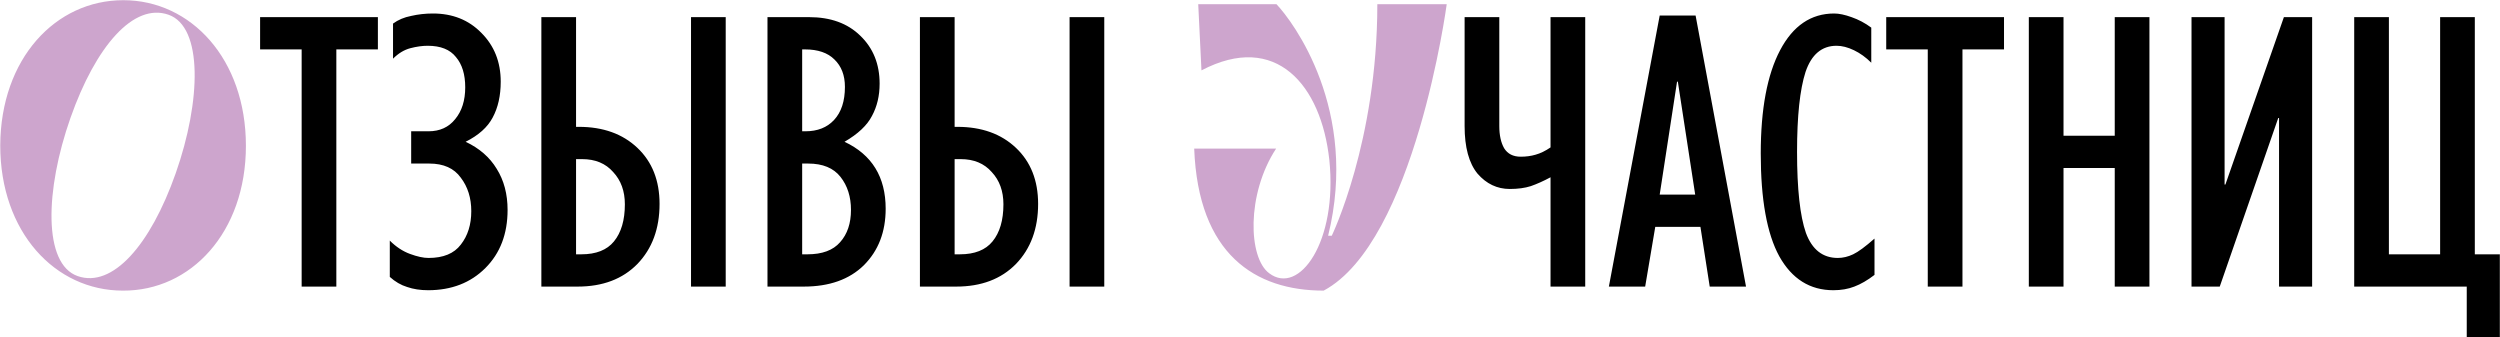 <?xml version="1.0" encoding="UTF-8"?> <svg xmlns="http://www.w3.org/2000/svg" width="5801" height="782" viewBox="0 0 5801 782" fill="none"> <path d="M286.064 0.44C443.312 0.44 570.608 137.096 570.608 338.336C570.608 539.576 442.376 675.296 285.128 674.36C127.88 674.36 0.584 538.64 0.584 337.4C1.52 136.16 128.816 0.44 286.064 0.44ZM407.744 401.984C466.712 234.44 471.392 62.216 390.896 34.136C310.4 6.056 222.416 106.208 163.448 273.752C104.48 441.296 99.8 612.584 180.296 640.664C260.792 668.744 348.776 569.528 407.744 401.984ZM2771.02 344.888H2961.03C2891.76 450.656 2896.44 598.544 2945.12 634.112C3014.38 686.528 3104.24 561.104 3084.58 371.096C3065.86 197.936 2961.03 72.512 2787.87 163.304L2780.38 9.8H2961.96C3000.34 50.048 3153.84 255.032 3081.77 547.064H3090.2C3090.2 547.064 3195.96 328.976 3195.96 9.8H3356.96C3356.96 9.8 3283.01 561.104 3071.48 674.36C2912.36 674.36 2780.38 590.12 2771.02 344.888Z" fill="#CDA5CD"></path> <path d="M876.848 39.752V114.632H780.44V665H699.944V114.632H603.536V39.752H876.848ZM1161.88 189.512C1161.88 221.96 1155.64 249.728 1143.16 272.816C1131.31 295.28 1110.4 314 1080.45 328.976C1112.27 343.952 1136.3 364.856 1152.52 391.688C1169.37 418.52 1177.79 450.344 1177.79 487.16C1177.79 542.696 1160.63 587.624 1126.31 621.944C1091.99 656.264 1047.69 673.424 993.402 673.424C975.306 673.424 959.082 670.928 944.73 665.936C930.378 661.568 916.962 653.768 904.482 642.536V558.296C918.834 572.648 934.434 582.944 951.282 589.184C968.13 595.424 982.482 598.544 994.338 598.544C1028.66 598.544 1053.62 588.248 1069.22 567.656C1085.44 547.064 1093.55 521.168 1093.55 489.968C1093.55 459.392 1085.44 433.496 1069.22 412.28C1053.62 390.44 1029.28 379.52 996.21 379.52H954.09V304.64H994.338C1020.55 304.64 1041.14 295.28 1056.11 276.56C1071.71 257.84 1079.51 233.192 1079.51 202.616C1079.51 172.664 1072.34 149.264 1057.99 132.416C1044.26 114.944 1022.42 106.208 992.466 106.208C979.986 106.208 966.57 108.08 952.218 111.824C937.866 115.568 924.45 123.68 911.97 136.16V54.728C923.826 45.992 937.866 40.064 954.09 36.944C970.314 33.2 987.162 31.328 1004.63 31.328C1050.19 31.328 1087.63 46.304 1116.95 76.256C1146.91 106.208 1161.88 143.96 1161.88 189.512ZM1683.94 39.752V665H1603.44V39.752H1683.94ZM1336.68 39.752V294.344H1343.23C1399.39 294.344 1444.63 310.568 1478.95 343.016C1513.27 375.464 1530.43 418.832 1530.43 473.12C1530.43 530.528 1513.27 577.016 1478.95 612.584C1444.63 647.528 1398.46 665 1340.42 665H1256.18V39.752H1336.68ZM1336.68 590.12H1348.85C1383.17 590.12 1408.44 580.136 1424.66 560.168C1441.51 539.576 1449.94 510.872 1449.94 474.056C1449.94 443.48 1440.89 418.52 1422.79 399.176C1405.32 379.208 1381.3 369.224 1350.72 369.224H1336.68V590.12ZM1877.26 39.752C1927.18 39.752 1966.81 54.104 1996.14 82.808C2026.09 111.512 2041.06 148.64 2041.06 194.192C2041.06 222.272 2035.14 247.232 2023.28 269.072C2012.05 290.912 1990.83 310.88 1959.63 328.976C2023.28 358.928 2055.1 410.72 2055.1 484.352C2055.1 538.016 2038.26 581.696 2004.56 615.392C1970.86 648.464 1924.38 665 1865.1 665H1780.86V39.752H1877.26ZM1861.35 304.64H1868.84C1896.92 304.64 1919.07 295.904 1935.3 278.432C1952.14 260.336 1960.57 234.752 1960.57 201.68C1960.57 174.848 1952.46 153.632 1936.23 138.032C1920.63 122.432 1897.86 114.632 1867.9 114.632H1861.35V304.64ZM1861.35 590.12H1873.52C1907.84 590.12 1933.11 580.76 1949.34 562.04C1966.18 543.32 1974.61 518.36 1974.61 487.16C1974.61 456.584 1966.5 431 1950.27 410.408C1934.05 389.816 1909.09 379.52 1875.39 379.52H1861.35V590.12ZM2562.35 39.752V665H2481.85V39.752H2562.35ZM2215.09 39.752V294.344H2221.65C2277.81 294.344 2323.05 310.568 2357.37 343.016C2391.69 375.464 2408.85 418.832 2408.85 473.12C2408.85 530.528 2391.69 577.016 2357.37 612.584C2323.05 647.528 2276.87 665 2218.84 665H2134.6V39.752H2215.09ZM2215.09 590.12H2227.26C2261.58 590.12 2286.85 580.136 2303.08 560.168C2319.93 539.576 2328.35 510.872 2328.35 474.056C2328.35 443.48 2319.3 418.52 2301.21 399.176C2283.73 379.208 2259.71 369.224 2229.13 369.224H2215.09V590.12ZM3478.98 39.752V292.472C3478.98 313.688 3482.72 330.848 3490.21 343.952C3498.32 357.056 3511.11 363.608 3528.59 363.608C3541.07 363.608 3552.61 362.048 3563.22 358.928C3574.45 355.808 3585.99 350.192 3597.85 342.08V39.752H3678.35V665H3597.85V411.344C3581.63 420.08 3566.34 426.944 3551.99 431.936C3538.26 436.304 3522.03 438.488 3503.31 438.488C3473.99 438.488 3449.03 426.632 3428.43 402.92C3408.47 378.584 3398.48 341.768 3398.48 292.472V39.752H3478.98ZM3934.46 36.008L4051.46 665H3967.22L3945.69 526.472H3840.86L3817.46 665H3733.22L3851.16 36.008H3934.46ZM3891.4 189.512L3851.16 451.592H3933.52L3893.28 189.512H3891.4ZM4085.64 356.12C4085.64 253.16 4100.61 173.288 4130.57 116.504C4160.52 59.72 4202.33 31.328 4255.99 31.328C4267.22 31.328 4280.64 34.136 4296.24 39.752C4312.46 45.368 4327.75 53.48 4342.1 64.088V145.52C4329.62 133.04 4316.21 123.368 4301.85 116.504C4287.5 109.64 4274.09 106.208 4261.61 106.208C4227.29 106.208 4203.26 126.488 4189.53 167.048C4176.43 207.608 4169.88 269.384 4169.88 352.376C4169.88 438.488 4176.74 501.2 4190.47 540.512C4204.82 579.2 4229.47 598.544 4264.41 598.544C4276.27 598.544 4288.13 595.736 4299.98 590.12C4311.84 584.504 4328.37 572.336 4349.59 553.616V637.856C4333.37 650.336 4317.77 659.384 4302.79 665C4288.44 670.616 4272.21 673.424 4254.12 673.424C4199.83 673.424 4158.02 647.216 4128.69 594.8C4099.99 542.384 4085.64 462.824 4085.64 356.12ZM4650.1 39.752V114.632H4553.69V665H4473.19V114.632H4376.79V39.752H4650.1ZM4788.18 39.752V314.936H4907.05V39.752H4987.55V665H4907.05V389.816H4788.18V665H4707.68V39.752H4788.18ZM5365.06 39.752V665H5288.3V273.752H5286.43L5150.71 665H5085.19V39.752H5161.94V428.192H5163.82L5299.54 39.752H5365.06ZM5543.2 39.752V590.12H5662.07V39.752H5742.56V590.12H5800.6V782H5723.84V665H5462.7V39.752H5543.2Z" fill="black"></path> </svg> 